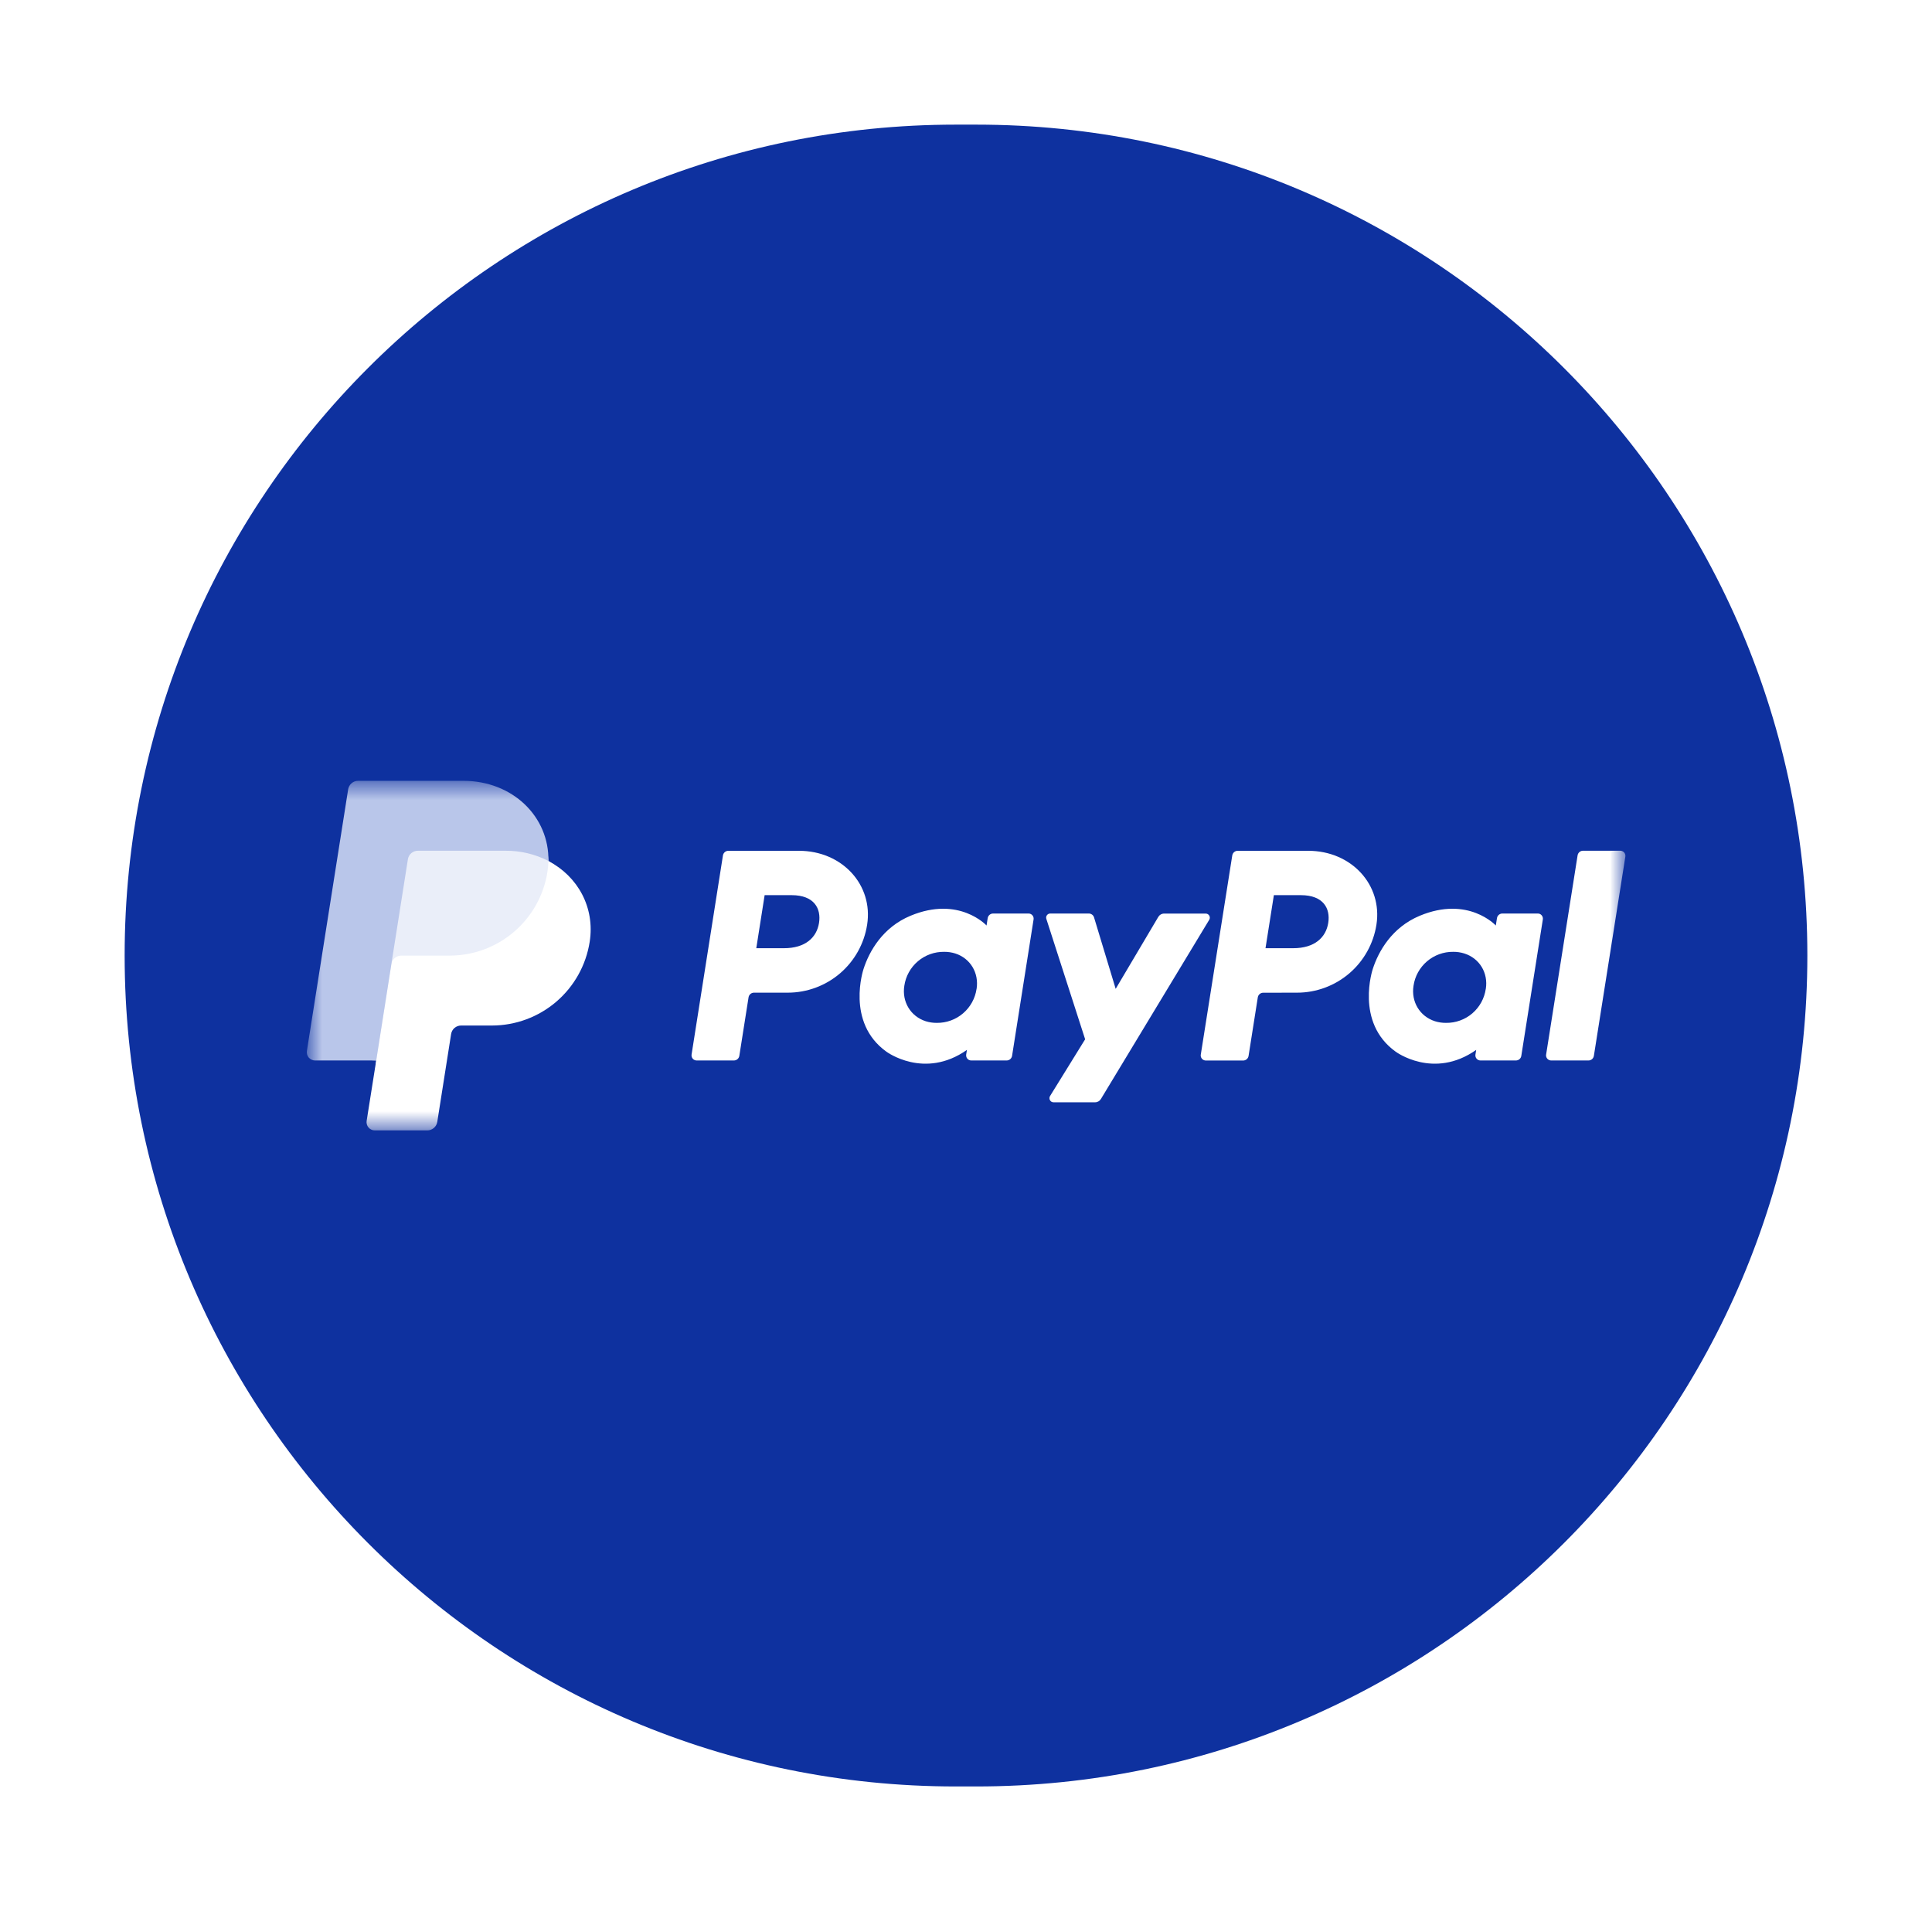 <svg width="93" height="92" viewBox="0 0 93 92" fill="none" xmlns="http://www.w3.org/2000/svg">
<g filter="url(#filter0_d_7300_17061)">
<path d="M6 45C6 22.909 23.909 5 46 5H47C69.091 5 87 22.909 87 45C87 67.091 69.091 85 47 85H46C23.909 85 6 67.091 6 45Z" fill="#0E319F"/>
<mask id="mask0_7300_17061" style="mask-type:luminance" maskUnits="userSpaceOnUse" x="14" y="36" width="65" height="18">
<path d="M14.768 36.589H78.24V53.417H14.768V36.589Z" fill="white"/>
</mask>
<g mask="url(#mask0_7300_17061)">
<path d="M37.924 46.787C38.846 46.786 39.738 46.456 40.438 45.856C41.138 45.256 41.6 44.425 41.741 43.514C42.04 41.615 40.556 39.957 38.453 39.957H35.064C35.001 39.956 34.939 39.978 34.89 40.02C34.842 40.061 34.81 40.118 34.8 40.181L33.29 49.767C33.285 49.802 33.287 49.838 33.296 49.872C33.306 49.906 33.323 49.938 33.346 49.965C33.369 49.992 33.398 50.014 33.43 50.028C33.462 50.043 33.497 50.051 33.532 50.051H35.326C35.389 50.052 35.451 50.029 35.499 49.988C35.547 49.947 35.579 49.89 35.589 49.827L36.033 47.011C36.043 46.949 36.075 46.891 36.123 46.85C36.171 46.809 36.233 46.786 36.297 46.787H37.924ZM39.425 43.428C39.314 44.13 38.772 44.647 37.733 44.647H36.405L36.807 42.093H38.112C39.186 42.095 39.535 42.729 39.425 43.43V43.428ZM49.511 42.977H47.808C47.745 42.976 47.683 42.998 47.635 43.039C47.586 43.08 47.554 43.138 47.544 43.2L47.489 43.554C47.489 43.554 46.168 42.11 43.828 43.085C42.486 43.644 41.842 44.798 41.569 45.643C41.569 45.643 40.698 48.212 42.666 49.626C42.666 49.626 44.49 50.986 46.545 49.542L46.509 49.767C46.504 49.802 46.506 49.838 46.516 49.872C46.525 49.907 46.542 49.938 46.565 49.965C46.588 49.992 46.617 50.014 46.649 50.029C46.681 50.043 46.716 50.051 46.752 50.051H48.454C48.517 50.052 48.579 50.03 48.627 49.989C48.676 49.947 48.708 49.89 48.718 49.827L49.753 43.26C49.758 43.225 49.756 43.19 49.747 43.155C49.737 43.121 49.72 43.09 49.697 43.063C49.674 43.036 49.645 43.014 49.613 42.999C49.581 42.984 49.546 42.977 49.511 42.977ZM47.008 46.606C46.941 47.064 46.711 47.481 46.359 47.782C46.008 48.083 45.56 48.246 45.097 48.241C44.916 48.243 44.736 48.217 44.563 48.163C43.829 47.927 43.41 47.221 43.531 46.456C43.597 45.998 43.829 45.579 44.181 45.278C44.534 44.977 44.984 44.815 45.448 44.821C45.629 44.819 45.81 44.846 45.983 44.9C46.714 45.135 47.13 45.84 47.01 46.606H47.008Z" fill="white"/>
<path d="M62.437 46.787C63.359 46.787 64.251 46.457 64.952 45.857C65.652 45.257 66.115 44.426 66.257 43.514C66.555 41.615 65.072 39.957 62.968 39.957H59.58C59.517 39.956 59.455 39.979 59.407 40.02C59.359 40.061 59.327 40.118 59.317 40.181L57.802 49.77C57.793 49.823 57.802 49.877 57.828 49.924C57.853 49.971 57.893 50.009 57.942 50.031C57.974 50.046 58.009 50.054 58.044 50.054H59.838C59.902 50.055 59.963 50.032 60.012 49.991C60.06 49.95 60.092 49.893 60.102 49.83L60.546 47.014C60.556 46.951 60.587 46.894 60.636 46.853C60.684 46.811 60.746 46.789 60.81 46.79L62.437 46.787ZM63.937 43.428C63.827 44.13 63.284 44.647 62.245 44.647H60.917L61.32 42.093H62.624C63.698 42.095 64.048 42.729 63.937 43.43V43.428ZM74.023 42.977H72.322C72.259 42.976 72.197 42.998 72.149 43.039C72.1 43.08 72.068 43.138 72.059 43.2L72.003 43.554C72.003 43.554 70.681 42.11 68.342 43.085C67.001 43.644 66.356 44.798 66.082 45.643C66.082 45.643 65.212 48.212 67.18 49.626C67.18 49.626 69.004 50.986 71.059 49.542L71.023 49.767C71.015 49.82 71.024 49.874 71.049 49.922C71.074 49.969 71.114 50.006 71.163 50.029C71.195 50.044 71.23 50.051 71.266 50.051H72.968C73.031 50.052 73.093 50.03 73.141 49.989C73.19 49.948 73.222 49.89 73.231 49.827L74.267 43.26C74.272 43.225 74.27 43.189 74.26 43.155C74.25 43.121 74.233 43.089 74.21 43.062C74.187 43.035 74.159 43.013 74.126 42.998C74.094 42.984 74.059 42.976 74.023 42.977ZM71.52 46.606C71.454 47.064 71.224 47.482 70.873 47.783C70.521 48.084 70.072 48.247 69.61 48.241C69.428 48.243 69.248 48.217 69.075 48.163C68.34 47.927 67.921 47.221 68.042 46.456C68.108 45.999 68.338 45.581 68.69 45.28C69.041 44.979 69.49 44.816 69.952 44.821C70.134 44.819 70.314 44.846 70.487 44.9C71.226 45.135 71.643 45.84 71.522 46.606H71.52Z" fill="white"/>
<path d="M55.757 43.139L53.705 46.603L52.664 43.165C52.647 43.11 52.614 43.062 52.568 43.029C52.522 42.995 52.467 42.976 52.41 42.977H50.559C50.527 42.976 50.495 42.983 50.467 42.998C50.438 43.012 50.413 43.033 50.395 43.059C50.376 43.085 50.364 43.115 50.359 43.146C50.355 43.178 50.358 43.21 50.369 43.24L52.235 49.031L50.547 51.761C50.528 51.791 50.518 51.825 50.517 51.861C50.516 51.897 50.524 51.932 50.542 51.963C50.559 51.994 50.584 52.02 50.615 52.038C50.646 52.055 50.681 52.065 50.716 52.064H52.711C52.768 52.065 52.824 52.05 52.874 52.022C52.924 51.994 52.965 51.953 52.995 51.904L58.207 43.281C58.226 43.251 58.236 43.217 58.237 43.181C58.237 43.146 58.229 43.111 58.211 43.08C58.194 43.049 58.168 43.023 58.138 43.006C58.107 42.988 58.072 42.979 58.036 42.98H56.042C55.985 42.979 55.928 42.993 55.879 43.021C55.828 43.049 55.787 43.09 55.757 43.139Z" fill="white"/>
<path d="M75.94 40.178L74.425 49.767C74.416 49.82 74.425 49.874 74.451 49.921C74.476 49.968 74.516 50.006 74.565 50.028C74.597 50.044 74.632 50.051 74.668 50.051H76.46C76.524 50.052 76.586 50.03 76.634 49.989C76.683 49.947 76.714 49.89 76.724 49.827L78.239 40.238C78.245 40.203 78.243 40.167 78.233 40.133C78.224 40.099 78.207 40.067 78.183 40.04C78.16 40.013 78.132 39.992 78.099 39.977C78.067 39.962 78.032 39.954 77.997 39.954H76.204C76.14 39.953 76.078 39.976 76.03 40.017C75.982 40.058 75.95 40.115 75.94 40.178Z" fill="white"/>
<path d="M28.206 44.336C27.821 46.529 26.032 48.187 23.685 48.187H22.194C21.89 48.187 21.584 48.468 21.535 48.779L20.883 52.922C20.845 53.158 20.734 53.237 20.495 53.237H18.098C17.855 53.237 17.798 53.156 17.834 52.916L18.11 50.051L15.232 49.903C14.99 49.903 14.902 49.771 14.937 49.529L16.9 37.08C16.938 36.844 17.085 36.742 17.323 36.742H22.303C24.7 36.742 26.216 38.356 26.402 40.448C27.828 41.412 28.494 42.694 28.206 44.336Z" fill="#EAEEF9"/>
<path d="M18.839 45.412L18.11 50.051L17.649 52.962C17.64 53.018 17.644 53.075 17.66 53.13C17.675 53.185 17.702 53.235 17.739 53.278C17.776 53.322 17.822 53.356 17.873 53.38C17.925 53.404 17.981 53.417 18.038 53.417H20.57C20.685 53.417 20.797 53.376 20.885 53.3C20.973 53.225 21.031 53.121 21.049 53.007L21.715 48.778C21.733 48.664 21.791 48.56 21.879 48.485C21.967 48.41 22.079 48.369 22.194 48.369H23.685C24.82 48.367 25.918 47.96 26.78 47.221C27.642 46.481 28.212 45.458 28.386 44.336C28.644 42.689 27.816 41.19 26.398 40.449C26.394 40.625 26.379 40.8 26.352 40.973C26.177 42.095 25.607 43.117 24.745 43.856C23.883 44.595 22.786 45.002 21.651 45.003H19.318C19.203 45.003 19.091 45.044 19.003 45.12C18.916 45.194 18.857 45.298 18.839 45.412Z" fill="white"/>
<path d="M18.11 50.051H15.161C15.104 50.051 15.048 50.038 14.997 50.014C14.945 49.99 14.899 49.956 14.862 49.912C14.825 49.869 14.798 49.818 14.783 49.764C14.767 49.709 14.764 49.652 14.772 49.595L16.759 36.999C16.777 36.885 16.835 36.781 16.923 36.706C17.01 36.63 17.122 36.589 17.238 36.589H22.3C24.697 36.589 26.44 38.333 26.399 40.447C25.761 40.117 25.052 39.949 24.335 39.955H20.114C19.999 39.955 19.887 39.996 19.799 40.071C19.711 40.146 19.653 40.25 19.635 40.364L18.839 45.412L18.11 50.051Z" fill="#B9C6EA"/>
</g>
</g>
<defs>
<filter id="filter0_d_7300_17061" x="0" y="0" width="93" height="92" filterUnits="userSpaceOnUse" color-interpolation-filters="sRGB">
<feFlood flood-opacity="0" result="BackgroundImageFix"/>
<feColorMatrix in="SourceAlpha" type="matrix" values="0 0 0 0 0 0 0 0 0 0 0 0 0 0 0 0 0 0 127 0" result="hardAlpha"/>
<feOffset dy="1"/>
<feGaussianBlur stdDeviation="3"/>
<feComposite in2="hardAlpha" operator="out"/>
<feColorMatrix type="matrix" values="0 0 0 0 0.078 0 0 0 0 0.039 0 0 0 0 0.141 0 0 0 0.1 0"/>
<feBlend mode="normal" in2="BackgroundImageFix" result="effect1_dropShadow_7300_17061"/>
<feBlend mode="normal" in="SourceGraphic" in2="effect1_dropShadow_7300_17061" result="shape"/>
</filter>
</defs>
</svg>
